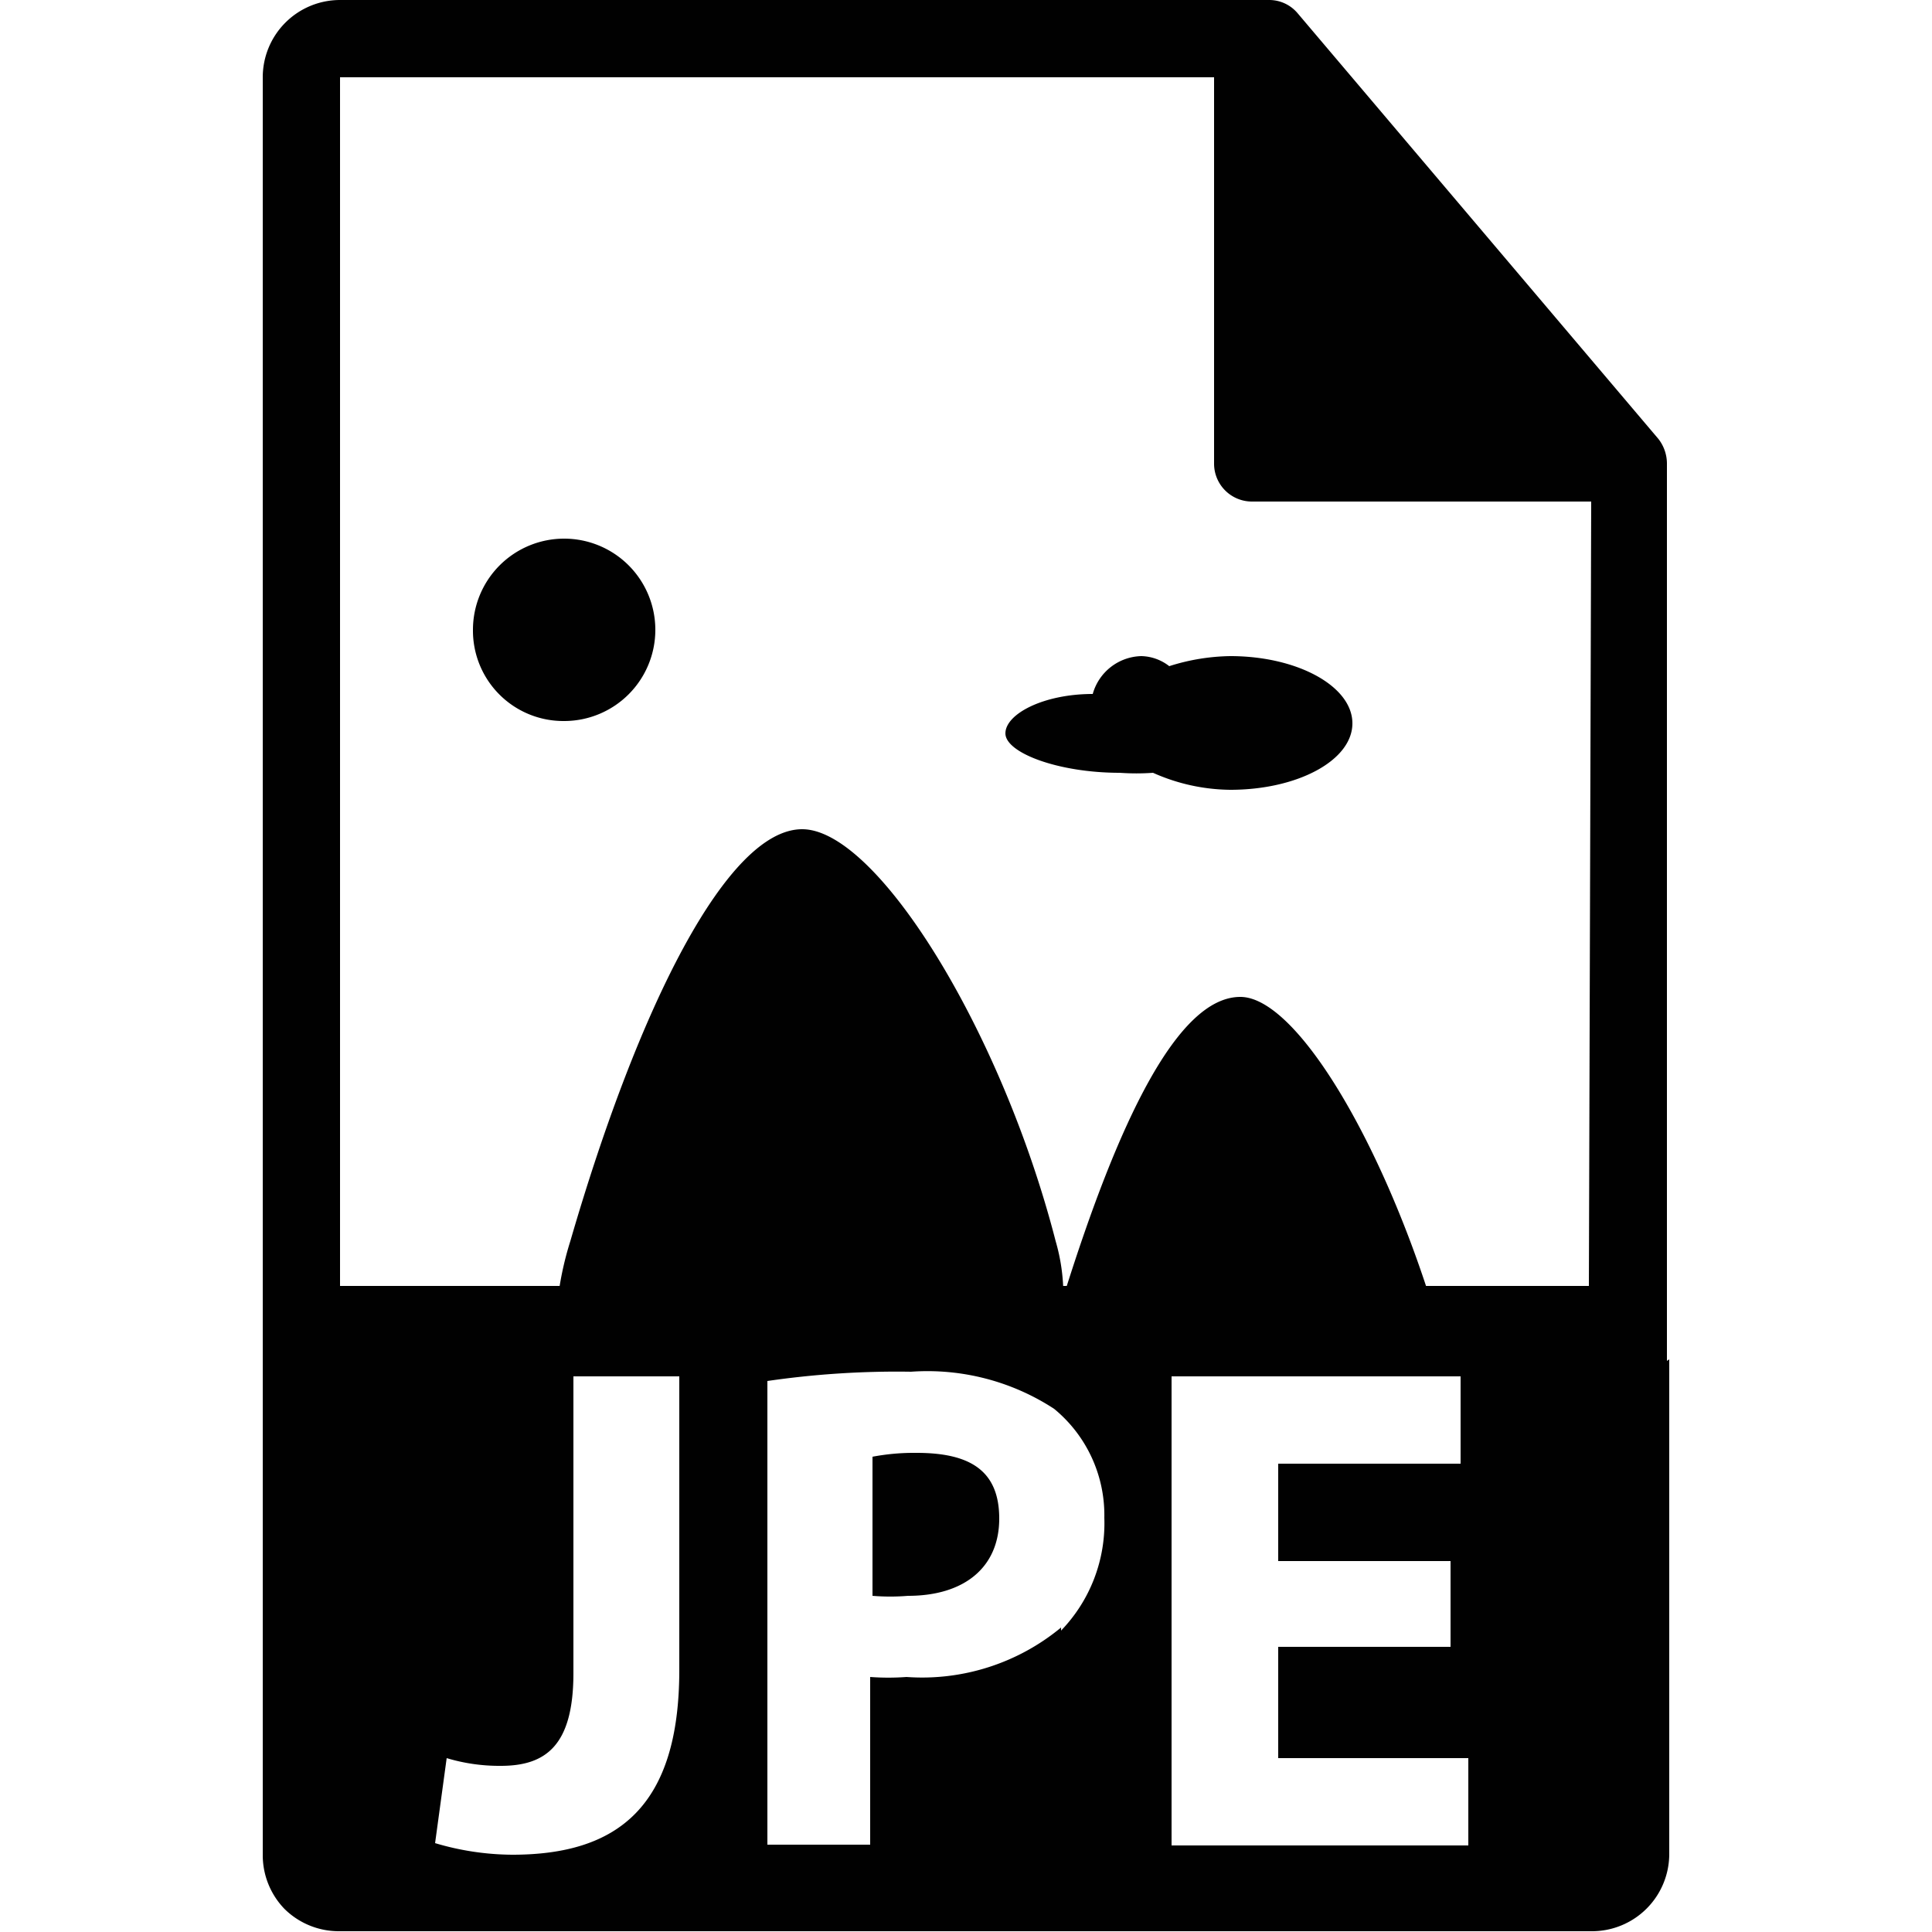 <svg xmlns="http://www.w3.org/2000/svg" viewBox="0 0 25 25"><defs><style>.cls-1{fill:none;}.cls-2{fill:#010101;}</style></defs><g id="Calque_2" data-name="Calque 2"><g id="Mes_icônes" data-name="Mes icônes"><rect class="cls-1" width="25" height="25"/><path class="cls-2" d="M21.57,17.61V6a.52.52,0,0,0-.11-.32L16.79.17A.48.48,0,0,0,16.42,0H4.4a1,1,0,0,0-1,1V24a1,1,0,0,0,.28.7,1,1,0,0,0,.7.29H20.6a1,1,0,0,0,1-1v-6.4Zm-12.78,4C8.79,23.37,8,24,6.63,24a3.55,3.55,0,0,1-1-.15l.15-1.1a2.36,2.36,0,0,0,.7.1c.58,0,.94-.26.94-1.2V17.81H8.79Zm4.94-.55a2.82,2.82,0,0,1-2,.64,3.18,3.18,0,0,1-.47,0v2.17H9.93v-6a11.64,11.64,0,0,1,1.86-.12,3,3,0,0,1,1.85.48,1.78,1.78,0,0,1,.65,1.41A2,2,0,0,1,13.73,21.1ZM19,23.88H15.16V17.81H18.9v1.13H16.54V20.2h2.23v1.11H16.54v1.44H19Zm1.56-7.24H4.4V1H15.71V6a.49.49,0,0,0,.49.49h4.39Z"/><path class="cls-2" d="M11.86,18.8a2.9,2.9,0,0,0-.57.05v1.8a2.77,2.77,0,0,0,.46,0c.73,0,1.18-.37,1.18-1S12.54,18.8,11.86,18.8Z"/><path class="cls-2" d="M7.3,9.33A1.18,1.18,0,1,0,6.12,8.15,1.17,1.17,0,0,0,7.3,9.33Z"/><path class="cls-2" d="M16.05,12.9c-.81,0-1.58,1.61-2.29,3.88a2.5,2.5,0,0,0-.1-.72c-.7-2.72-2.31-5.33-3.28-5.33s-2.12,2.3-3,5.33a4.13,4.13,0,0,0-.17.82H18.53C17.85,14.71,16.76,12.9,16.05,12.9Zm0,0c-.81,0-1.58,1.61-2.29,3.88a2.5,2.5,0,0,0-.1-.72c-.7-2.72-2.31-5.33-3.28-5.33s-2.12,2.3-3,5.33a4.13,4.13,0,0,0-.17.82H18.53C17.85,14.71,16.76,12.9,16.05,12.9Z"/><path class="cls-2" d="M14.49,10a3,3,0,0,0,.43,0,2.5,2.5,0,0,0,1,.22c.87,0,1.58-.38,1.58-.86s-.71-.87-1.58-.87a2.72,2.72,0,0,0-.79.13.61.61,0,0,0-.36-.13.67.67,0,0,0-.63.49c-.64,0-1.13.26-1.13.51S13.69,10,14.49,10Z"/></g></g></svg>
